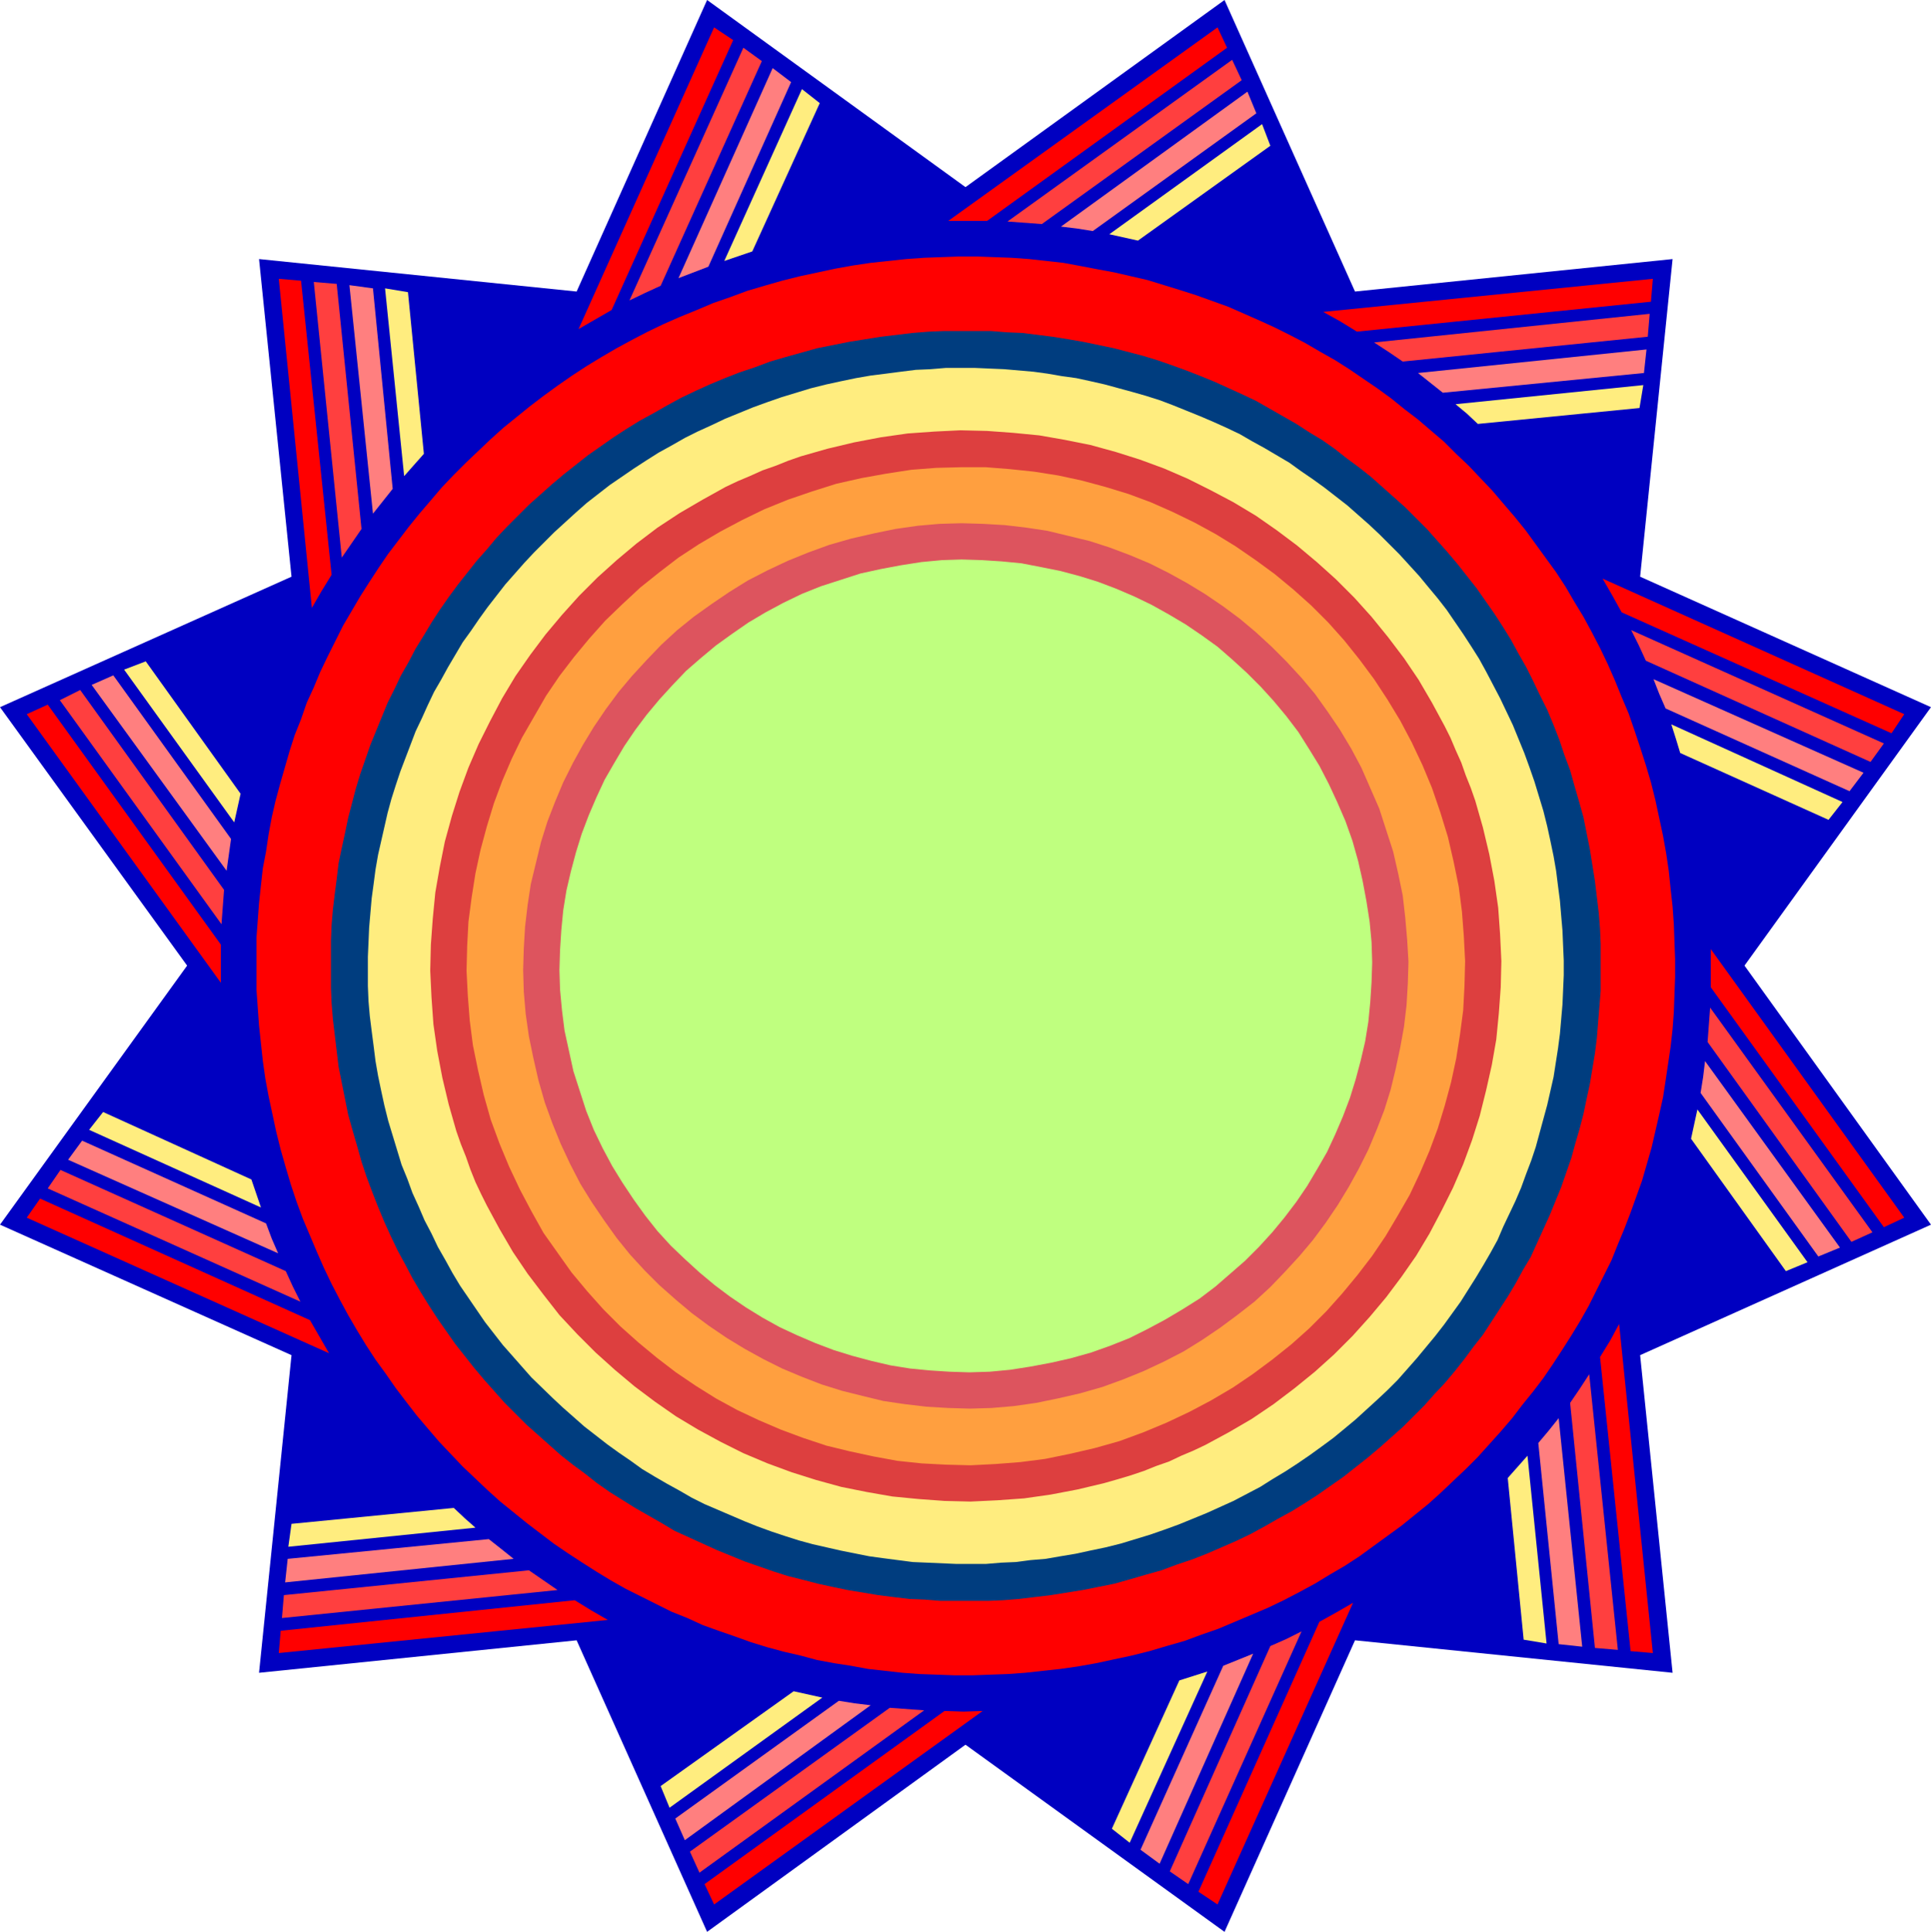 <?xml version="1.0" encoding="UTF-8" standalone="no"?>
<svg
   version="1.0"
   width="129.724mm"
   height="129.766mm"
   id="svg56"
   sodipodi:docname="Sun 04.wmf"
   xmlns:inkscape="http://www.inkscape.org/namespaces/inkscape"
   xmlns:sodipodi="http://sodipodi.sourceforge.net/DTD/sodipodi-0.dtd"
   xmlns="http://www.w3.org/2000/svg"
   xmlns:svg="http://www.w3.org/2000/svg">
  <sodipodi:namedview
     id="namedview56"
     pagecolor="#ffffff"
     bordercolor="#000000"
     borderopacity="0.25"
     inkscape:showpageshadow="2"
     inkscape:pageopacity="0.0"
     inkscape:pagecheckerboard="0"
     inkscape:deskcolor="#d1d1d1"
     inkscape:document-units="mm" />
  <defs
     id="defs1">
    <pattern
       id="WMFhbasepattern"
       patternUnits="userSpaceOnUse"
       width="6"
       height="6"
       x="0"
       y="0" />
  </defs>
  <path
     style="fill:#0000c1;fill-opacity:1;fill-rule:evenodd;stroke:none"
     d="M 245.147,47.51 310.918,0 l 33.128,74.013 80.638,-8.242 -8.242,80.638 73.851,33.128 -47.349,65.61 47.349,65.771 -73.851,33.128 8.242,80.638 -80.638,-8.242 -33.128,74.013 -65.771,-47.51 -65.61,47.51 -33.128,-74.013 -80.638,8.242 8.242,-80.638 L 0,310.918 47.51,245.147 0,179.537 74.013,146.409 65.771,65.771 146.409,74.013 179.537,0 Z"
     id="path1" />
  <path
     style="fill:#ff0000;fill-opacity:1;fill-rule:evenodd;stroke:none"
     d="m 155.297,78.699 -4.202,2.424 -4.202,2.424 34.421,-76.598 4.848,3.232 z"
     id="path2" />
  <path
     style="fill:#ff0000;fill-opacity:1;fill-rule:evenodd;stroke:none"
     d="m 84.194,145.925 -2.586,4.202 -2.424,4.202 -8.403,-83.547 5.656,0.485 z"
     id="path3" />
  <path
     style="fill:#ff0000;fill-opacity:1;fill-rule:evenodd;stroke:none"
     d="m 56.075,239.814 v 4.848 4.848 L 6.787,181.315 12.12,178.891 Z"
     id="path4" />
  <path
     style="fill:#ff0000;fill-opacity:1;fill-rule:evenodd;stroke:none"
     d="m 78.699,335.158 2.424,4.202 2.424,4.202 -76.76,-34.421 3.394,-4.848 z"
     id="path5" />
  <path
     style="fill:#ff0000;fill-opacity:1;fill-rule:evenodd;stroke:none"
     d="m 145.925,406.262 4.202,2.586 4.202,2.424 -83.547,8.403 0.485,-5.656 z"
     id="path6" />
  <path
     style="fill:#ff0000;fill-opacity:1;fill-rule:evenodd;stroke:none"
     d="m 239.814,434.38 4.848,0.162 4.848,-0.162 -68.195,49.126 -2.424,-5.171 z"
     id="path7" />
  <path
     style="fill:#ff0000;fill-opacity:1;fill-rule:evenodd;stroke:none"
     d="m 334.996,411.756 4.363,-2.424 4.202,-2.424 -34.421,76.598 -4.848,-3.232 z"
     id="path8" />
  <path
     style="fill:#ff0000;fill-opacity:1;fill-rule:evenodd;stroke:none"
     d="m 406.262,344.531 2.586,-4.202 2.262,-4.202 v 0 l 8.565,83.547 -5.656,-0.485 z"
     id="path9" />
  <path
     style="fill:#ff0000;fill-opacity:1;fill-rule:evenodd;stroke:none"
     d="m 434.38,250.641 v -9.696 l 49.126,68.195 -5.171,2.424 z"
     id="path10" />
  <path
     style="fill:#ff0000;fill-opacity:1;fill-rule:evenodd;stroke:none"
     d="m 411.756,155.459 -2.424,-4.363 -2.424,-4.202 76.598,34.421 -3.232,4.848 z"
     id="path11" />
  <path
     style="fill:#ff0000;fill-opacity:1;fill-rule:evenodd;stroke:none"
     d="m 344.531,84.194 -4.202,-2.586 -4.363,-2.424 83.709,-8.403 -0.485,5.818 z"
     id="path12" />
  <path
     style="fill:#ff0000;fill-opacity:1;fill-rule:evenodd;stroke:none"
     d="m 250.641,56.075 h -4.848 -5.01 l 68.357,-49.126 2.424,5.171 z"
     id="path13" />
  <path
     style="fill:#ffed7f;fill-opacity:1;fill-rule:evenodd;stroke:none"
     d="m 191.011,63.832 -7.11,2.424 19.715,-43.632 4.525,3.555 z"
     id="path14" />
  <path
     style="fill:#ffed7f;fill-opacity:1;fill-rule:evenodd;stroke:none"
     d="m 107.625,115.221 -2.586,2.909 -2.424,2.747 -4.848,-47.672 5.818,0.97 z"
     id="path15" />
  <path
     style="fill:#ffed7f;fill-opacity:1;fill-rule:evenodd;stroke:none"
     d="m 61.085,201.515 -1.616,7.272 -27.957,-38.784 5.494,-2.101 z"
     id="path16" />
  <path
     style="fill:#ffed7f;fill-opacity:1;fill-rule:evenodd;stroke:none"
     d="m 63.832,299.444 2.424,7.11 -43.632,-19.715 3.555,-4.525 z"
     id="path17" />
  <path
     style="fill:#ffed7f;fill-opacity:1;fill-rule:evenodd;stroke:none"
     d="m 115.221,382.83 2.747,2.586 2.747,2.424 -47.51,4.848 0.808,-5.818 z"
     id="path18" />
  <path
     style="fill:#ffed7f;fill-opacity:1;fill-rule:evenodd;stroke:none"
     d="m 201.515,429.371 7.272,1.616 -38.784,27.957 -2.262,-5.494 z"
     id="path19" />
  <path
     style="fill:#ffed7f;fill-opacity:1;fill-rule:evenodd;stroke:none"
     d="m 299.444,426.624 7.11,-2.262 -19.715,43.47 -4.525,-3.555 z"
     id="path20" />
  <path
     style="fill:#ffed7f;fill-opacity:1;fill-rule:evenodd;stroke:none"
     d="m 382.83,375.235 5.01,-5.656 4.848,47.672 -5.818,-0.97 z"
     id="path21" />
  <path
     style="fill:#ffed7f;fill-opacity:1;fill-rule:evenodd;stroke:none"
     d="m 429.371,289.102 0.808,-3.717 0.808,-3.717 27.957,38.784 -5.494,2.262 z"
     id="path22" />
  <path
     style="fill:#ffed7f;fill-opacity:1;fill-rule:evenodd;stroke:none"
     d="m 426.624,191.173 -1.131,-3.717 -1.131,-3.555 43.47,19.715 -3.555,4.525 z"
     id="path23" />
  <path
     style="fill:#ffed7f;fill-opacity:1;fill-rule:evenodd;stroke:none"
     d="m 375.235,107.625 -2.747,-2.586 -2.909,-2.424 47.672,-4.848 -0.97,5.818 z"
     id="path24" />
  <path
     style="fill:#ffed7f;fill-opacity:1;fill-rule:evenodd;stroke:none"
     d="m 288.94,61.085 -7.272,-1.616 38.784,-27.957 2.101,5.494 z"
     id="path25" />
  <path
     style="fill:#ff7f7f;fill-opacity:1;fill-rule:evenodd;stroke:none"
     d="m 179.861,67.71 -7.595,2.909 23.917,-53.328 4.686,3.555 z"
     id="path26" />
  <path
     style="fill:#ff7f7f;fill-opacity:1;fill-rule:evenodd;stroke:none"
     d="m 99.707,124.109 -5.01,6.302 -5.979,-58.014 5.979,0.808 z"
     id="path27" />
  <path
     style="fill:#ff7f7f;fill-opacity:1;fill-rule:evenodd;stroke:none"
     d="m 58.661,212.989 -1.131,8.08 -34.259,-47.187 5.494,-2.424 z"
     id="path28" />
  <path
     style="fill:#ff7f7f;fill-opacity:1;fill-rule:evenodd;stroke:none"
     d="m 67.549,310.595 1.454,3.878 1.616,3.717 -53.328,-23.755 3.555,-4.848 z"
     id="path29" />
  <path
     style="fill:#ff7f7f;fill-opacity:1;fill-rule:evenodd;stroke:none"
     d="m 124.109,390.748 3.07,2.424 3.232,2.586 -58.014,5.979 0.646,-5.979 z"
     id="path30" />
  <path
     style="fill:#ff7f7f;fill-opacity:1;fill-rule:evenodd;stroke:none"
     d="m 212.989,431.795 4.04,0.646 4.04,0.485 -47.187,34.259 -2.424,-5.494 z"
     id="path31" />
  <path
     style="fill:#ff7f7f;fill-opacity:1;fill-rule:evenodd;stroke:none"
     d="m 310.595,422.907 7.595,-3.07 -23.755,53.328 -4.848,-3.555 z"
     id="path32" />
  <path
     style="fill:#ff7f7f;fill-opacity:1;fill-rule:evenodd;stroke:none"
     d="m 390.587,366.347 2.586,-3.07 2.586,-3.232 5.979,58.014 -5.979,-0.646 z"
     id="path33" />
  <path
     style="fill:#ff7f7f;fill-opacity:1;fill-rule:evenodd;stroke:none"
     d="m 431.795,277.467 0.646,-4.04 0.485,-4.04 34.259,47.349 -5.494,2.262 z"
     id="path34" />
  <path
     style="fill:#ff7f7f;fill-opacity:1;fill-rule:evenodd;stroke:none"
     d="m 422.907,179.861 -1.616,-3.717 -1.454,-3.717 53.328,23.755 -3.555,4.686 z"
     id="path35" />
  <path
     style="fill:#ff7f7f;fill-opacity:1;fill-rule:evenodd;stroke:none"
     d="m 366.347,99.707 -6.302,-5.01 58.014,-5.979 -0.646,5.979 z"
     id="path36" />
  <path
     style="fill:#ff7f7f;fill-opacity:1;fill-rule:evenodd;stroke:none"
     d="m 277.467,58.661 -4.04,-0.646 -4.04,-0.485 47.349,-34.259 2.262,5.494 z"
     id="path37" />
  <path
     style="fill:#ff3f3f;fill-opacity:1;fill-rule:evenodd;stroke:none"
     d="m 159.822,76.275 4.04,-1.939 3.878,-1.778 25.694,-57.045 -4.686,-3.394 z"
     id="path38" />
  <path
     style="fill:#ff3f3f;fill-opacity:1;fill-rule:evenodd;stroke:none"
     d="m 86.779,141.561 5.01,-7.272 -6.302,-62.216 -5.818,-0.485 z"
     id="path39" />
  <path
     style="fill:#ff3f3f;fill-opacity:1;fill-rule:evenodd;stroke:none"
     d="m 56.237,234.643 0.323,-4.363 0.323,-4.363 -36.522,-50.742 -5.171,2.586 z"
     id="path40" />
  <path
     style="fill:#ff3f3f;fill-opacity:1;fill-rule:evenodd;stroke:none"
     d="m 76.275,330.472 -1.939,-3.878 -1.778,-3.878 -57.206,-25.694 -3.232,4.686 z"
     id="path41" />
  <path
     style="fill:#ff3f3f;fill-opacity:1;fill-rule:evenodd;stroke:none"
     d="m 141.561,403.676 -7.272,-5.01 -62.216,6.302 -0.485,5.818 z"
     id="path42" />
  <path
     style="fill:#ff3f3f;fill-opacity:1;fill-rule:evenodd;stroke:none"
     d="m 234.643,434.219 -8.726,-0.646 -50.742,36.522 2.424,5.333 z"
     id="path43" />
  <path
     style="fill:#ff3f3f;fill-opacity:1;fill-rule:evenodd;stroke:none"
     d="m 330.472,414.18 -3.878,1.939 -4.04,1.778 -25.533,57.206 4.686,3.232 z"
     id="path44" />
  <path
     style="fill:#ff3f3f;fill-opacity:1;fill-rule:evenodd;stroke:none"
     d="m 403.515,348.894 -2.424,3.717 -2.424,3.555 6.302,62.216 5.818,0.485 z"
     id="path45" />
  <path
     style="fill:#ff3f3f;fill-opacity:1;fill-rule:evenodd;stroke:none"
     d="m 434.219,255.813 -0.323,4.363 -0.323,4.363 36.522,50.742 5.333,-2.424 z"
     id="path46" />
  <path
     style="fill:#ff3f3f;fill-opacity:1;fill-rule:evenodd;stroke:none"
     d="m 414.18,159.984 1.939,3.878 1.778,3.878 57.045,25.694 3.394,-4.686 z"
     id="path47" />
  <path
     style="fill:#ff3f3f;fill-opacity:1;fill-rule:evenodd;stroke:none"
     d="m 348.894,86.941 3.717,2.424 3.555,2.424 62.216,-6.302 0.485,-5.818 z"
     id="path48" />
  <path
     style="fill:#ff3f3f;fill-opacity:1;fill-rule:evenodd;stroke:none"
     d="m 255.813,56.237 4.363,0.323 4.363,0.323 50.742,-36.522 -2.424,-5.171 z"
     id="path49" />
  <path
     style="fill:#ff0000;fill-opacity:1;fill-rule:evenodd;stroke:none"
     d="m 291.849,419.19 4.363,-1.293 4.525,-1.293 4.363,-1.616 4.202,-1.454 4.202,-1.778 4.202,-1.778 4.202,-1.778 4.04,-1.939 4.04,-2.101 3.878,-2.101 3.717,-2.262 3.878,-2.262 3.717,-2.424 3.555,-2.586 3.555,-2.586 3.555,-2.586 3.394,-2.747 3.394,-2.747 3.232,-2.909 3.232,-3.07 3.07,-2.909 3.07,-3.07 2.909,-3.232 2.909,-3.232 2.909,-3.394 2.586,-3.394 2.747,-3.394 2.586,-3.394 2.424,-3.555 2.424,-3.717 2.262,-3.555 2.262,-3.717 2.101,-3.717 1.939,-3.878 1.939,-3.878 1.939,-3.878 1.616,-4.04 1.616,-3.878 1.616,-4.202 1.454,-4.04 1.454,-4.04 2.424,-8.403 0.97,-4.202 0.97,-4.202 0.97,-4.363 0.646,-4.202 0.646,-4.363 0.646,-4.363 0.485,-4.363 0.323,-4.363 0.162,-4.525 0.162,-4.363 v -4.525 l -0.162,-4.363 -0.162,-4.525 -0.323,-4.525 -0.485,-4.363 -0.485,-4.686 -0.646,-4.363 -0.808,-4.525 -0.97,-4.525 -0.97,-4.525 -1.131,-4.525 -1.293,-4.363 -1.454,-4.525 -1.454,-4.363 -1.454,-4.202 -1.778,-4.202 -1.778,-4.363 -1.778,-4.04 -1.939,-4.04 -2.101,-4.04 -2.101,-3.878 -2.262,-3.717 -2.262,-3.878 -2.424,-3.717 -2.586,-3.555 -2.586,-3.555 -2.586,-3.555 -2.747,-3.394 -2.909,-3.394 -2.747,-3.232 -3.07,-3.232 -2.909,-3.07 -3.232,-3.07 -3.07,-3.07 -3.232,-2.747 -3.394,-2.909 -3.394,-2.586 -3.394,-2.747 -3.555,-2.586 -3.555,-2.424 -3.555,-2.424 -3.555,-2.262 -3.717,-2.101 -3.878,-2.262 -3.717,-1.939 -3.878,-1.939 -3.878,-1.778 -4.04,-1.778 -4.04,-1.778 -4.04,-1.454 -4.04,-1.454 -4.04,-1.293 -4.202,-1.293 -4.202,-1.293 -4.202,-0.97 -4.202,-0.97 -4.363,-0.808 -4.202,-0.808 -4.363,-0.808 -4.363,-0.485 -4.363,-0.485 -4.525,-0.323 -4.363,-0.162 -4.363,-0.162 h -4.525 l -4.525,0.162 -4.363,0.162 -4.525,0.323 -4.525,0.485 -4.525,0.485 -4.363,0.646 -4.525,0.808 -4.525,0.97 -4.525,0.97 -4.525,1.131 -4.525,1.293 -4.363,1.293 -4.363,1.616 -4.202,1.454 -4.202,1.778 -4.363,1.778 -4.04,1.778 -4.04,1.939 -4.04,2.101 -3.878,2.101 -3.878,2.262 -3.717,2.262 -3.717,2.424 -3.717,2.586 -3.555,2.586 -3.394,2.586 -3.394,2.747 -3.394,2.747 -3.232,2.909 -3.232,3.07 -3.07,2.909 -3.07,3.07 -3.07,3.232 -2.747,3.232 -2.909,3.394 -2.747,3.394 -2.586,3.394 -2.586,3.394 -2.424,3.555 -2.424,3.717 -2.262,3.555 -4.363,7.434 -1.939,3.878 -1.939,3.878 -1.939,4.04 -1.616,3.878 -1.778,3.878 -1.454,4.202 -1.616,4.04 -1.293,4.04 -2.424,8.403 -1.131,4.202 -0.97,4.202 -0.808,4.363 -0.646,4.363 -0.808,4.202 -0.485,4.363 -0.485,4.525 -0.323,4.363 -0.323,4.363 v 4.363 4.525 4.363 l 0.323,4.525 0.323,4.525 0.485,4.525 0.485,4.525 0.646,4.525 0.808,4.363 0.97,4.525 0.97,4.525 1.131,4.525 1.293,4.525 1.293,4.363 1.454,4.363 1.616,4.363 1.778,4.202 1.778,4.202 1.778,4.04 1.939,4.04 2.101,4.04 2.101,3.878 2.262,3.878 2.262,3.717 2.424,3.717 2.586,3.555 2.586,3.717 2.586,3.394 2.747,3.555 2.747,3.232 2.909,3.394 2.909,3.07 3.07,3.232 3.07,2.909 3.232,3.07 3.232,2.909 3.394,2.747 3.394,2.747 3.394,2.586 3.394,2.586 3.555,2.424 3.717,2.424 3.555,2.262 3.717,2.262 3.717,2.101 3.878,1.939 3.878,1.939 3.878,1.939 4.04,1.616 3.878,1.778 4.04,1.454 4.202,1.454 4.04,1.454 4.202,1.293 4.202,1.131 4.202,0.97 4.202,1.131 4.363,0.808 4.202,0.646 4.363,0.808 4.363,0.485 4.363,0.485 4.363,0.323 4.525,0.162 4.363,0.162 h 4.525 l 4.363,-0.162 4.525,-0.162 4.525,-0.323 4.363,-0.485 4.525,-0.485 4.525,-0.646 4.525,-0.808 4.525,-0.97 4.525,-0.97 z"
     id="path50" />
  <path
     style="fill:#003d7f;fill-opacity:1;fill-rule:evenodd;stroke:none"
     d="m 287.001,400.929 3.878,-1.131 4.04,-1.131 3.878,-1.454 3.878,-1.293 3.717,-1.454 3.717,-1.616 3.717,-1.616 3.717,-1.778 3.555,-1.939 3.394,-1.939 3.555,-1.939 3.394,-2.101 3.232,-2.101 3.232,-2.262 3.232,-2.262 3.07,-2.424 3.07,-2.424 3.07,-2.586 2.909,-2.586 2.909,-2.586 2.747,-2.747 2.747,-2.747 2.586,-2.909 2.586,-2.747 2.586,-3.07 2.424,-3.07 2.262,-3.07 2.424,-3.07 2.101,-3.232 4.202,-6.464 1.939,-3.232 1.939,-3.555 1.939,-3.232 1.616,-3.555 1.616,-3.555 1.616,-3.555 1.454,-3.555 1.454,-3.555 1.293,-3.717 1.293,-3.717 0.97,-3.555 1.131,-3.878 0.97,-3.717 0.808,-3.878 0.808,-3.717 0.646,-3.878 0.646,-3.878 0.485,-3.878 0.323,-4.04 0.323,-3.878 0.323,-4.04 v -3.878 -4.04 -4.04 l -0.162,-3.878 -0.323,-4.04 -0.485,-4.04 -0.485,-4.04 -0.646,-4.04 -0.646,-4.04 -0.808,-4.04 -0.808,-4.04 -1.131,-4.04 -1.131,-3.878 -1.131,-4.04 -1.454,-3.878 -1.293,-3.878 -1.454,-3.717 -1.616,-3.878 -1.778,-3.555 -1.778,-3.717 -1.778,-3.555 -1.939,-3.394 -1.939,-3.555 -2.101,-3.394 -2.101,-3.232 -2.262,-3.232 -2.262,-3.232 -2.424,-3.07 -2.424,-3.07 -2.586,-3.07 -2.586,-2.909 -2.586,-2.909 -5.494,-5.494 -2.909,-2.586 -2.909,-2.586 -2.909,-2.586 -3.07,-2.424 -3.07,-2.262 -3.07,-2.424 -3.232,-2.262 -3.232,-1.939 -3.232,-2.101 -3.394,-1.939 -3.394,-1.939 -3.394,-1.939 -3.394,-1.616 -3.555,-1.616 -3.555,-1.616 -3.555,-1.454 -3.717,-1.454 -3.555,-1.293 -3.717,-1.293 -3.717,-1.131 -3.717,-0.97 -3.717,-0.97 -3.878,-0.808 -3.878,-0.808 -3.717,-0.646 -4.04,-0.646 -3.878,-0.485 -3.878,-0.485 -3.878,-0.162 -4.04,-0.323 h -3.878 -4.04 -4.04 l -3.878,0.162 -4.04,0.323 -4.04,0.485 -4.04,0.485 -4.04,0.646 -4.04,0.646 -4.04,0.808 -4.04,0.808 -4.04,1.131 -4.04,1.131 -3.878,1.131 -3.878,1.454 -3.878,1.293 -3.717,1.454 -3.878,1.616 -3.555,1.616 -3.717,1.778 -3.555,1.939 -3.394,1.939 -3.555,1.939 -3.394,2.101 -3.232,2.101 -3.232,2.262 -3.232,2.262 -3.07,2.424 -3.07,2.424 -3.07,2.586 -2.909,2.586 -2.909,2.586 -5.494,5.494 -2.747,2.909 -2.424,2.909 -2.586,2.909 -2.424,3.07 -2.424,3.07 -2.262,3.07 -2.262,3.232 -2.101,3.232 -1.939,3.232 -2.101,3.394 -1.778,3.394 -1.939,3.394 -1.616,3.394 -1.778,3.555 -1.454,3.555 -1.454,3.555 -1.454,3.555 -1.293,3.717 -1.293,3.717 -1.131,3.717 -0.97,3.717 -0.97,3.717 -0.808,3.878 -0.808,3.717 -0.808,3.878 -0.485,4.04 -0.485,3.717 -0.485,4.04 -0.323,3.878 -0.162,4.04 v 3.878 4.04 4.04 l 0.162,3.878 0.323,4.04 0.485,4.04 0.485,4.04 0.485,4.04 0.808,4.04 0.808,4.04 0.808,4.04 1.131,4.04 1.131,3.878 1.131,4.04 1.293,3.878 1.454,3.878 1.454,3.717 1.616,3.878 1.616,3.555 1.778,3.717 1.939,3.555 1.778,3.394 2.101,3.555 2.101,3.394 2.101,3.232 2.262,3.232 2.262,3.232 2.424,3.07 2.424,3.07 2.586,3.07 2.586,2.909 2.586,2.909 2.747,2.747 2.747,2.747 2.909,2.586 2.909,2.586 2.909,2.586 3.07,2.424 3.07,2.262 3.07,2.424 3.232,2.262 6.464,4.04 3.394,1.939 3.394,1.939 3.232,1.939 3.555,1.616 3.555,1.616 3.555,1.616 3.555,1.454 3.555,1.454 3.717,1.293 3.717,1.293 3.555,1.131 3.878,0.97 3.717,0.97 3.717,0.808 3.878,0.808 3.878,0.646 3.878,0.646 3.878,0.485 4.04,0.485 3.878,0.162 4.04,0.323 h 3.878 4.04 4.04 l 3.878,-0.162 4.04,-0.323 4.04,-0.485 4.04,-0.485 4.04,-0.646 4.04,-0.646 4.04,-0.808 4.04,-0.808 z"
     id="path51" />
  <path
     style="fill:#ffed7f;fill-opacity:1;fill-rule:evenodd;stroke:none"
     d="m 284.577,391.88 3.717,-1.131 3.717,-1.131 3.717,-1.293 3.555,-1.293 3.555,-1.454 3.555,-1.454 6.787,-3.07 3.394,-1.778 3.394,-1.778 3.07,-1.939 3.232,-1.939 3.232,-2.101 3.07,-2.101 2.909,-2.101 3.07,-2.262 2.747,-2.262 2.909,-2.424 5.494,-5.01 2.586,-2.424 2.586,-2.586 4.848,-5.494 4.686,-5.656 2.262,-2.909 2.101,-2.909 2.101,-2.909 1.939,-3.07 1.939,-3.07 1.939,-3.232 1.778,-3.07 1.778,-3.232 1.454,-3.394 3.07,-6.464 1.454,-3.394 1.293,-3.555 1.293,-3.394 1.131,-3.394 0.97,-3.555 0.97,-3.555 0.97,-3.555 0.808,-3.555 0.808,-3.555 1.131,-7.272 0.485,-3.717 0.323,-3.717 0.323,-3.717 0.162,-3.717 0.162,-3.717 v -3.717 l -0.162,-3.717 -0.162,-3.878 -0.323,-3.717 -0.323,-3.878 -0.485,-3.717 -0.485,-3.878 -0.646,-3.717 -0.808,-3.878 -0.808,-3.717 -0.97,-3.878 -1.131,-3.717 -1.131,-3.717 -1.293,-3.717 -1.293,-3.555 -1.454,-3.555 -1.454,-3.555 -1.616,-3.394 -1.616,-3.394 -1.778,-3.394 -1.778,-3.394 -1.778,-3.232 -1.939,-3.07 -2.101,-3.232 -2.101,-3.07 -2.101,-3.07 -2.262,-2.909 -2.424,-2.909 -2.262,-2.747 -5.01,-5.494 -5.171,-5.171 -2.586,-2.424 -2.747,-2.424 -2.747,-2.424 -2.909,-2.262 -2.909,-2.262 -2.909,-2.101 -3.07,-2.101 -2.909,-2.101 -6.302,-3.717 -3.232,-1.778 -3.07,-1.778 -3.394,-1.616 -3.232,-1.454 -3.394,-1.454 -6.787,-2.747 -3.394,-1.293 -3.555,-1.131 -3.394,-0.97 -3.555,-0.97 -3.555,-0.97 -3.555,-0.808 -3.717,-0.808 -3.555,-0.485 -3.717,-0.646 -3.555,-0.485 -3.717,-0.323 -3.717,-0.323 -3.717,-0.162 -3.717,-0.162 h -3.717 -3.717 l -3.878,0.323 -3.717,0.162 -3.878,0.485 -3.717,0.485 -3.878,0.485 -3.717,0.646 -3.878,0.808 -3.717,0.808 -3.878,0.97 -3.717,1.131 -3.717,1.131 -3.717,1.293 -3.555,1.293 -3.555,1.454 -3.555,1.454 -3.394,1.616 -3.555,1.616 -3.232,1.616 -3.394,1.939 -3.232,1.778 -3.07,1.939 -3.232,2.101 -3.07,2.101 -3.07,2.101 -2.909,2.262 -2.909,2.262 -2.747,2.424 -5.494,5.01 -5.171,5.171 -2.424,2.586 -2.424,2.747 -2.424,2.747 -2.262,2.909 -2.262,2.909 -2.101,2.909 -2.101,3.07 -2.101,2.909 -3.717,6.302 -1.778,3.232 -1.778,3.07 -1.616,3.394 -1.454,3.232 -1.616,3.394 -2.586,6.787 -1.293,3.394 -1.131,3.394 -1.131,3.555 -0.97,3.555 -0.808,3.555 -0.808,3.555 -0.808,3.555 -0.646,3.717 -0.485,3.717 -0.485,3.555 -0.323,3.717 -0.323,3.717 -0.162,3.717 -0.162,3.717 v 3.717 3.717 l 0.162,3.878 0.323,3.717 0.485,3.878 0.485,3.717 0.485,3.878 0.646,3.717 0.808,3.878 0.808,3.717 0.97,3.878 1.131,3.717 1.131,3.717 1.131,3.717 1.454,3.555 1.293,3.555 1.616,3.555 1.454,3.394 1.778,3.394 1.616,3.394 1.939,3.394 1.778,3.232 1.939,3.232 2.101,3.07 2.101,3.07 2.101,3.07 2.262,2.909 2.262,2.909 2.424,2.747 4.848,5.494 5.333,5.171 2.586,2.424 2.747,2.424 2.747,2.424 2.909,2.262 2.909,2.262 2.909,2.101 3.07,2.101 2.909,2.101 3.232,1.939 3.07,1.778 3.232,1.778 3.07,1.778 3.232,1.616 3.394,1.454 3.394,1.454 3.394,1.454 3.232,1.293 3.555,1.293 3.394,1.131 3.555,1.131 3.555,0.97 3.555,0.808 3.555,0.808 7.272,1.454 3.555,0.485 3.717,0.485 3.717,0.485 3.717,0.162 3.717,0.162 3.717,0.162 h 3.717 3.717 l 3.878,-0.323 3.717,-0.162 3.717,-0.485 3.878,-0.323 3.717,-0.646 3.878,-0.646 3.717,-0.808 3.878,-0.808 z"
     id="path52" />
  <path
     style="fill:#dd3f3f;fill-opacity:1;fill-rule:evenodd;stroke:none"
     d="m 280.376,376.528 3.394,-0.97 3.232,-0.97 3.394,-1.131 3.232,-1.293 3.232,-1.131 3.07,-1.454 3.07,-1.293 3.07,-1.454 5.979,-3.232 5.818,-3.394 5.494,-3.717 5.333,-4.04 5.171,-4.202 4.848,-4.363 4.686,-4.686 4.363,-4.848 4.202,-5.01 3.878,-5.171 3.717,-5.333 3.394,-5.656 3.07,-5.818 2.909,-5.818 2.586,-5.979 2.262,-6.141 1.939,-6.141 1.616,-6.464 1.454,-6.464 1.131,-6.464 0.646,-6.626 0.485,-6.626 0.162,-6.626 -0.323,-6.787 -0.485,-6.787 -0.97,-6.787 -1.293,-6.787 -1.616,-6.787 -0.97,-3.394 -0.97,-3.394 -1.131,-3.232 -1.293,-3.232 -1.131,-3.232 -1.454,-3.232 -1.293,-3.07 -1.454,-2.909 -3.232,-5.979 -3.394,-5.818 -3.717,-5.494 -4.04,-5.333 -4.202,-5.171 -4.363,-4.848 -4.686,-4.686 -4.848,-4.363 -5.01,-4.202 -5.171,-3.878 -5.333,-3.717 -5.656,-3.394 -5.818,-3.07 -5.818,-2.909 -5.979,-2.586 -6.141,-2.262 -6.141,-1.939 -6.464,-1.778 -6.464,-1.293 -6.464,-1.131 -6.626,-0.646 -6.626,-0.485 -6.787,-0.162 -6.626,0.323 -6.787,0.485 -6.787,0.97 -6.787,1.293 -6.787,1.616 -3.394,0.97 -3.394,0.97 -3.232,1.131 -3.232,1.293 -3.232,1.131 -3.232,1.454 -3.07,1.293 -3.07,1.454 -5.818,3.232 -5.818,3.394 -5.656,3.717 -5.333,4.04 -5.01,4.202 -4.848,4.363 -4.686,4.686 -4.363,4.848 -4.202,5.01 -3.878,5.171 -3.717,5.333 -3.394,5.656 -3.07,5.818 -2.909,5.818 -2.586,5.979 -2.262,6.141 -1.939,6.141 -1.778,6.464 -1.293,6.464 -1.131,6.464 -0.646,6.626 -0.485,6.626 -0.162,6.626 0.323,6.787 0.485,6.787 0.97,6.787 1.293,6.787 1.616,6.787 0.97,3.394 0.97,3.394 1.131,3.232 1.293,3.232 1.131,3.232 1.293,3.232 1.454,3.07 1.454,2.909 3.232,5.979 3.394,5.818 3.717,5.494 4.04,5.333 4.04,5.171 4.525,4.848 4.686,4.686 4.848,4.363 5.01,4.202 5.171,3.878 5.333,3.717 5.656,3.394 5.656,3.07 5.818,2.909 6.141,2.586 6.141,2.262 6.141,1.939 6.464,1.778 6.464,1.293 6.464,1.131 6.626,0.646 6.626,0.485 6.626,0.162 6.787,-0.323 6.787,-0.485 6.787,-0.97 6.787,-1.293 z"
     id="path53" />
  <path
     style="fill:#ff9f3f;fill-opacity:1;fill-rule:evenodd;stroke:none"
     d="m 277.952,367.64 6.302,-1.778 6.141,-2.262 5.818,-2.424 5.818,-2.747 5.494,-2.909 5.494,-3.232 5.01,-3.394 5.01,-3.717 4.848,-3.878 4.525,-4.04 4.363,-4.363 4.04,-4.525 3.878,-4.686 3.717,-4.848 3.394,-5.01 3.07,-5.171 3.07,-5.333 2.586,-5.494 2.424,-5.656 2.101,-5.656 1.778,-5.818 1.616,-5.979 1.293,-5.979 0.97,-6.141 0.808,-6.141 0.323,-6.141 0.162,-6.302 -0.323,-6.302 -0.485,-6.302 -0.808,-6.302 -1.293,-6.302 -1.454,-6.302 -1.939,-6.302 -2.101,-6.141 -2.424,-5.818 -2.747,-5.818 -2.909,-5.494 -3.232,-5.333 -3.394,-5.171 -3.717,-5.01 -3.878,-4.848 -4.04,-4.525 -4.363,-4.363 -4.525,-4.04 -4.686,-3.878 -4.848,-3.555 -5.171,-3.555 -5.01,-3.07 -5.333,-2.909 -5.656,-2.747 -5.494,-2.424 -5.656,-2.101 -5.818,-1.778 -5.979,-1.616 -5.979,-1.293 -6.141,-0.97 -6.141,-0.646 -6.141,-0.485 h -6.302 l -6.302,0.162 -6.302,0.485 -6.302,0.97 -6.302,1.131 -6.464,1.454 -3.07,0.97 -3.07,0.97 -6.141,2.101 -5.979,2.424 -5.656,2.747 -5.494,2.909 -5.494,3.232 -5.171,3.394 -4.848,3.717 -4.848,3.878 -4.525,4.202 -4.363,4.202 -4.04,4.525 -3.878,4.686 -3.717,4.848 -3.394,5.01 -3.07,5.333 -3.07,5.333 -2.586,5.333 -2.424,5.656 -2.101,5.656 -1.778,5.818 -1.616,5.979 -1.293,5.979 -0.97,6.141 -0.808,6.141 -0.323,6.141 -0.162,6.302 0.323,6.302 0.485,6.302 0.808,6.302 1.293,6.302 1.454,6.302 1.778,6.302 2.262,6.141 2.424,5.818 2.747,5.818 2.909,5.494 3.07,5.494 3.555,5.01 3.555,5.01 4.04,4.848 4.04,4.525 4.363,4.363 4.525,4.04 4.686,3.878 4.848,3.717 5.01,3.394 5.171,3.232 5.333,2.909 5.494,2.586 5.656,2.424 5.656,2.101 5.818,1.939 5.979,1.454 5.979,1.293 6.141,1.131 6.141,0.646 6.141,0.323 6.302,0.162 6.302,-0.323 6.302,-0.485 6.302,-0.808 6.302,-1.293 z"
     id="path54" />
  <path
     style="fill:#dd545e;fill-opacity:1;fill-rule:evenodd;stroke:none"
     d="m 274.235,353.742 5.656,-1.616 5.333,-1.939 5.171,-2.101 5.171,-2.424 5.01,-2.586 4.686,-2.909 4.525,-3.07 4.363,-3.232 4.363,-3.394 4.04,-3.717 3.717,-3.878 3.717,-4.04 3.394,-4.04 3.232,-4.363 3.07,-4.525 2.747,-4.525 2.586,-4.686 2.424,-4.848 2.101,-5.01 1.939,-5.01 1.616,-5.171 1.293,-5.333 1.131,-5.333 0.97,-5.333 0.646,-5.494 0.323,-5.494 0.162,-5.494 -0.323,-5.494 -0.485,-5.656 -0.646,-5.656 -1.131,-5.494 -1.293,-5.656 -1.778,-5.494 -1.778,-5.494 -2.262,-5.171 -2.262,-5.171 -2.586,-4.848 -2.909,-4.848 -3.07,-4.525 -3.232,-4.525 -3.394,-4.04 -3.717,-4.04 -3.878,-3.878 -4.04,-3.717 -4.04,-3.394 -4.363,-3.232 -4.525,-3.07 -4.525,-2.747 -4.686,-2.586 -4.848,-2.424 -5.01,-2.101 -5.171,-1.939 -5.01,-1.616 -5.333,-1.293 -5.333,-1.293 -5.333,-0.808 -5.494,-0.646 -5.494,-0.323 -5.494,-0.162 -5.656,0.162 -5.494,0.485 -5.656,0.808 -5.494,1.131 -5.656,1.293 -5.656,1.616 -5.333,1.939 -5.171,2.101 -5.171,2.424 -5.01,2.586 -4.686,2.909 -4.525,3.07 -4.525,3.232 -4.202,3.394 -4.04,3.717 -3.717,3.878 -3.717,4.04 -3.394,4.04 -3.232,4.363 -3.07,4.525 -2.747,4.525 -2.586,4.686 -2.424,4.848 -2.101,5.01 -1.939,5.01 -1.616,5.171 -1.293,5.333 -1.293,5.333 -0.808,5.333 -0.646,5.494 -0.323,5.494 -0.162,5.494 0.162,5.494 0.485,5.656 0.808,5.656 1.131,5.494 1.293,5.656 1.616,5.656 1.939,5.333 2.101,5.171 2.424,5.171 2.586,5.01 2.909,4.686 3.07,4.525 3.232,4.525 3.394,4.202 3.717,4.04 3.717,3.717 4.202,3.717 4.04,3.394 4.363,3.232 4.525,3.07 4.525,2.747 4.686,2.586 4.848,2.424 5.01,2.101 5.01,1.939 5.171,1.616 5.171,1.293 5.333,1.293 5.494,0.808 5.494,0.646 5.494,0.323 5.494,0.162 5.494,-0.162 5.656,-0.485 5.656,-0.808 5.494,-1.131 z"
     id="path55" />
  <path
     style="fill:#bfff7f;fill-opacity:1;fill-rule:evenodd;stroke:none"
     d="m 271.811,344.854 5.171,-1.454 5.01,-1.778 4.848,-1.939 4.525,-2.262 4.525,-2.424 4.363,-2.586 4.363,-2.747 4.04,-3.07 3.717,-3.232 3.717,-3.232 3.555,-3.555 3.394,-3.717 3.07,-3.717 3.07,-4.04 2.747,-4.04 2.586,-4.363 2.424,-4.202 2.101,-4.525 1.939,-4.525 1.778,-4.686 1.454,-4.686 1.293,-4.848 1.131,-4.848 0.808,-5.01 0.485,-5.01 0.323,-5.01 0.162,-5.01 -0.162,-5.171 -0.485,-5.171 -0.808,-5.171 -0.97,-5.171 -1.131,-5.01 -1.454,-5.171 -1.778,-5.01 -2.101,-4.848 -2.101,-4.525 -2.424,-4.686 -2.586,-4.202 -2.747,-4.363 -3.07,-4.04 -3.232,-3.878 -3.232,-3.555 -3.555,-3.555 -3.717,-3.394 -3.717,-3.232 -4.04,-2.909 -4.04,-2.747 -4.363,-2.586 -4.363,-2.424 -4.363,-2.101 -4.525,-1.939 -4.686,-1.778 -4.686,-1.454 -4.848,-1.293 -4.848,-0.97 -5.01,-0.97 -5.01,-0.485 -5.01,-0.323 -5.171,-0.162 -5.01,0.162 -5.171,0.485 -5.171,0.808 -5.171,0.97 -5.171,1.131 -5.01,1.616 -5.01,1.616 -4.848,1.939 -4.686,2.262 -4.525,2.424 -4.363,2.586 -4.202,2.909 -4.04,2.909 -3.878,3.232 -3.717,3.232 -3.394,3.555 -3.394,3.717 -3.232,3.878 -2.909,3.878 -2.747,4.04 -2.586,4.363 -2.424,4.202 -2.101,4.525 -1.939,4.525 -1.778,4.686 -1.454,4.686 -1.293,4.848 -1.131,4.848 -0.808,5.01 -0.485,5.01 -0.323,5.01 -0.162,5.171 0.162,5.01 0.485,5.171 0.646,5.171 1.131,5.171 1.131,5.171 1.616,5.01 1.616,5.01 1.939,4.848 2.262,4.686 2.424,4.525 2.586,4.202 2.909,4.363 2.909,4.04 3.07,3.878 3.394,3.717 3.555,3.394 3.717,3.394 3.878,3.232 3.878,2.909 4.04,2.747 4.202,2.586 4.363,2.424 4.525,2.101 4.525,1.939 4.686,1.778 4.686,1.454 4.848,1.293 4.848,1.131 5.01,0.808 5.01,0.485 5.01,0.323 5.01,0.162 5.171,-0.162 5.171,-0.485 5.171,-0.808 5.171,-0.97 z"
     id="path56" />
</svg>
